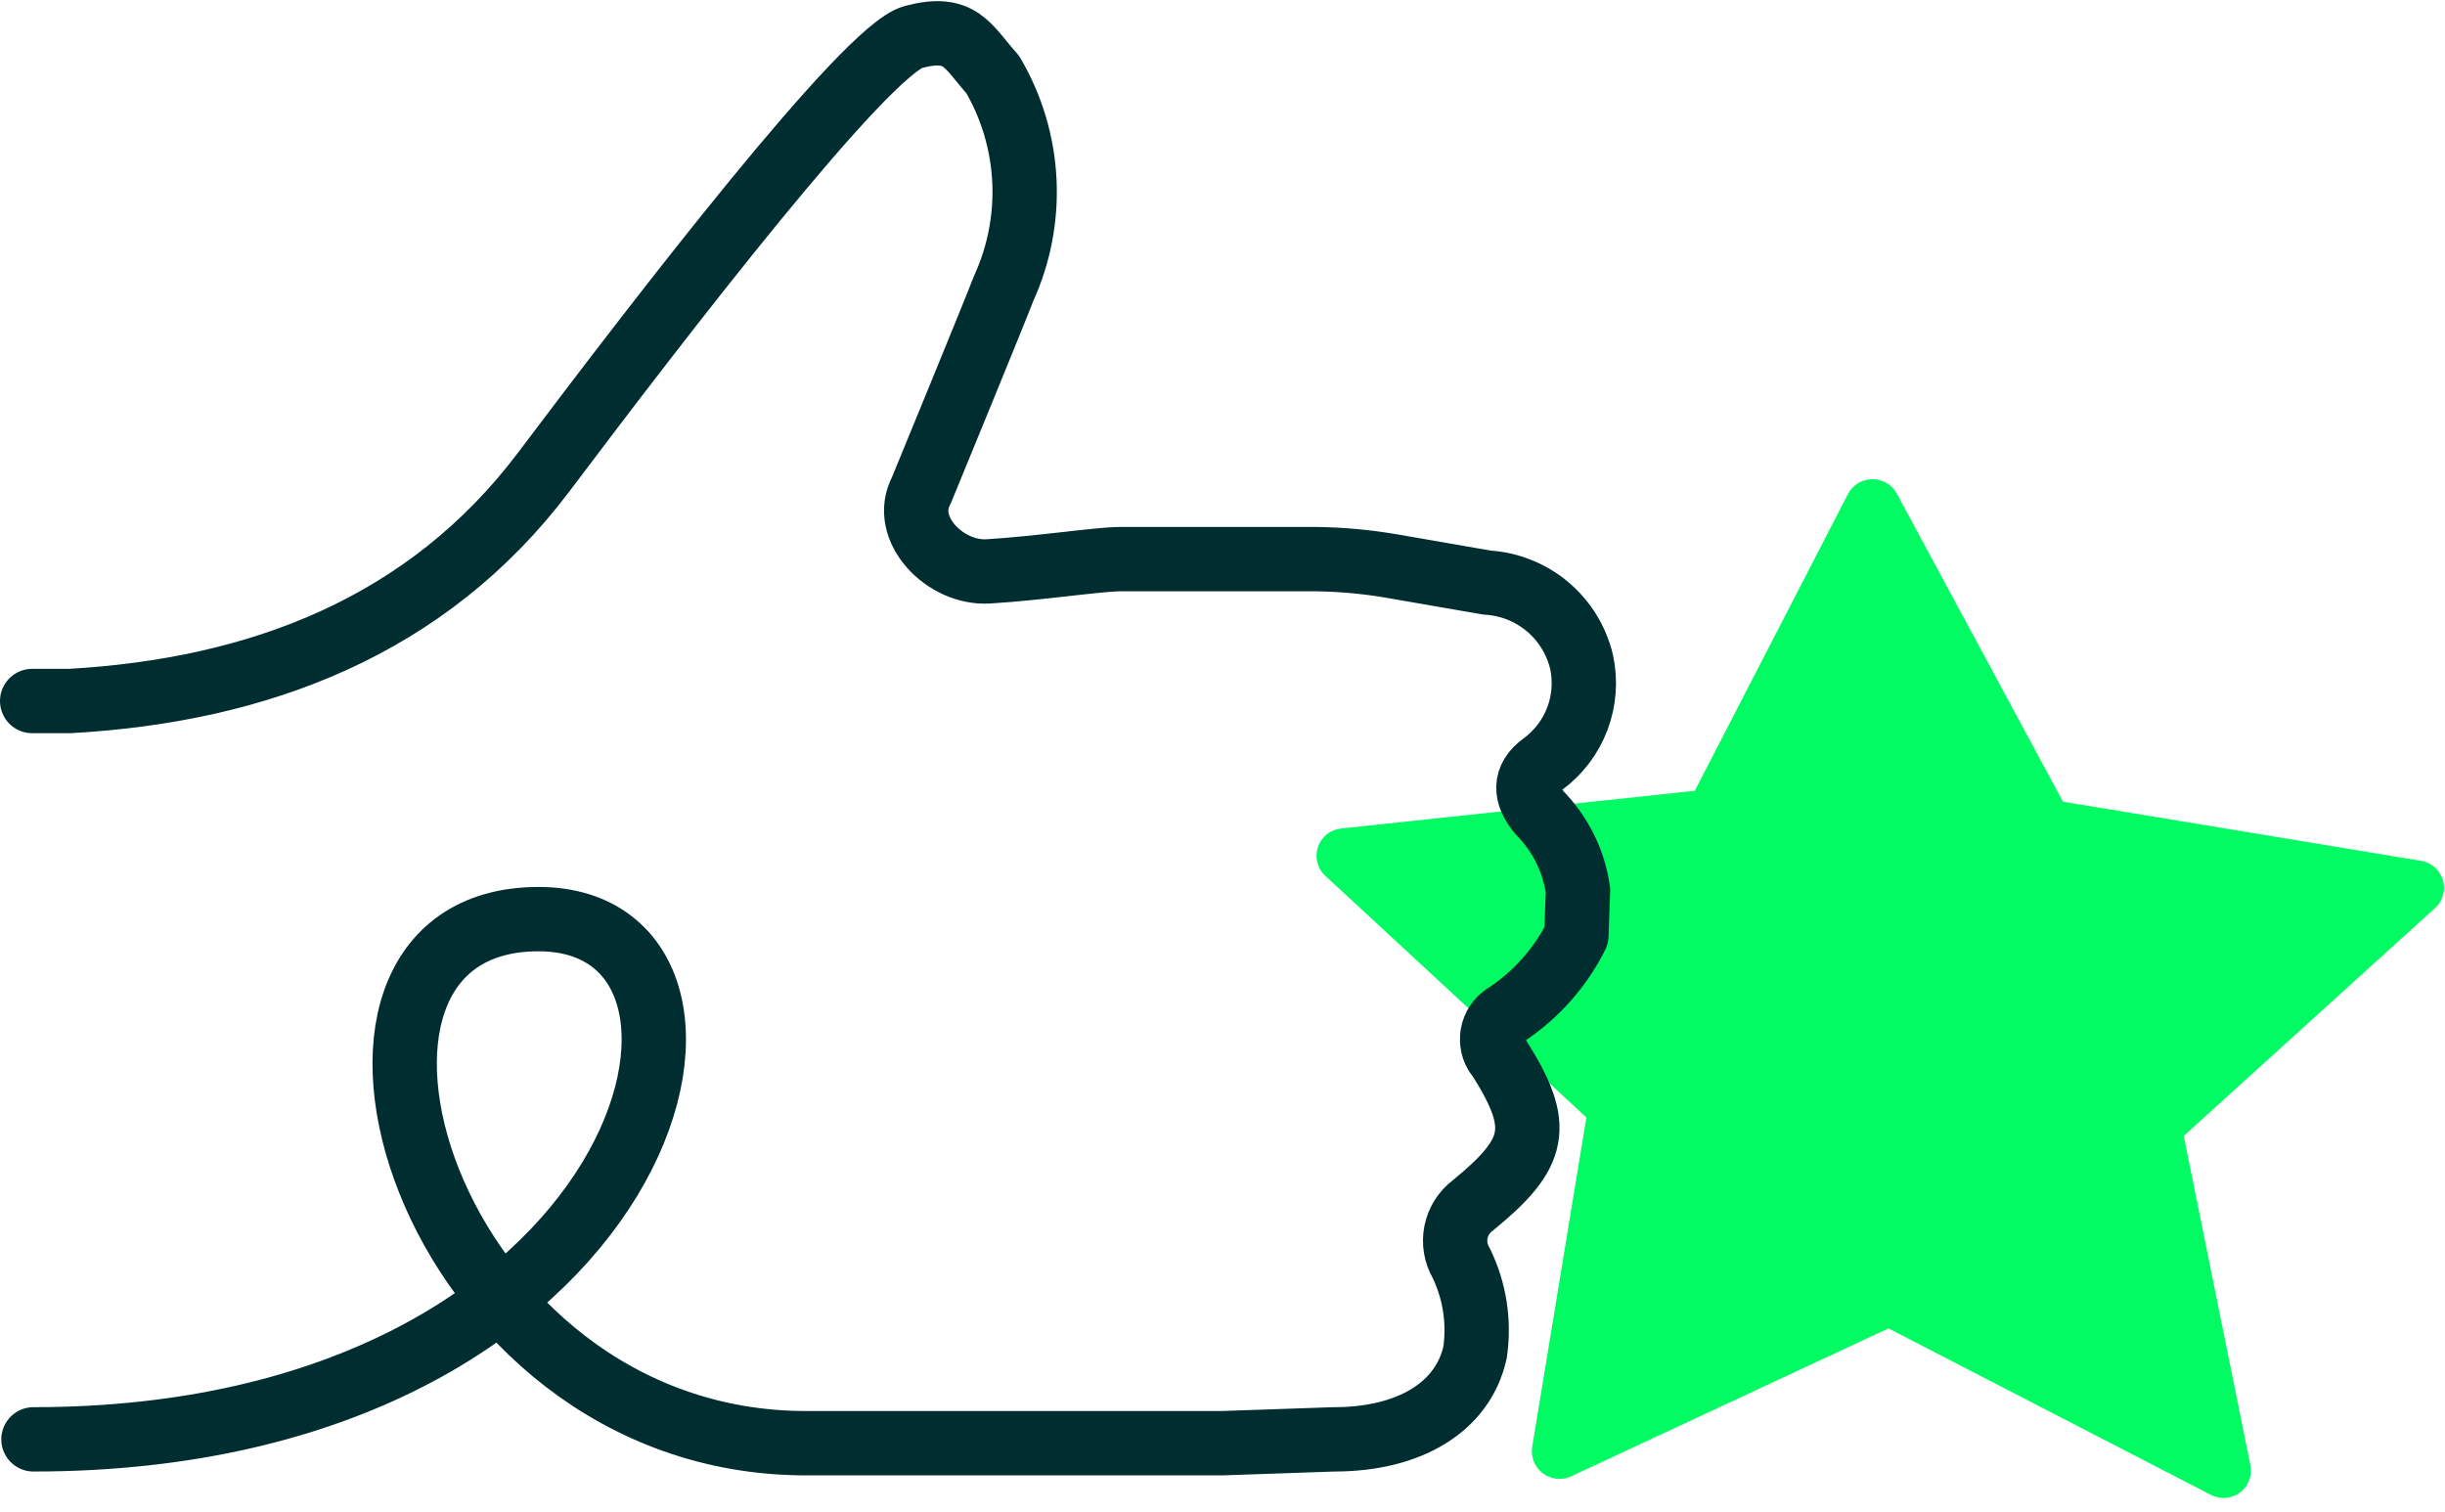 <svg width="76" height="47" viewBox="0 0 76 47" fill="none" xmlns="http://www.w3.org/2000/svg">
<path d="M67.359 35.26L69.459 45.64C69.473 45.706 69.468 45.774 69.444 45.837C69.421 45.899 69.38 45.954 69.326 45.994C69.272 46.034 69.208 46.057 69.141 46.062C69.075 46.067 69.008 46.052 68.949 46.02L58.859 40.81C58.811 40.786 58.758 40.773 58.704 40.773C58.65 40.773 58.597 40.786 58.549 40.81L48.619 45.44C48.561 45.466 48.496 45.475 48.433 45.468C48.369 45.46 48.309 45.435 48.258 45.397C48.207 45.358 48.167 45.306 48.143 45.247C48.119 45.188 48.11 45.124 48.119 45.06L49.819 34.73C49.829 34.673 49.824 34.615 49.804 34.561C49.785 34.507 49.752 34.458 49.709 34.42L41.539 26.86C41.488 26.815 41.452 26.756 41.434 26.69C41.416 26.624 41.418 26.555 41.439 26.49C41.461 26.425 41.5 26.368 41.553 26.325C41.607 26.283 41.671 26.257 41.739 26.25L52.809 25.07C52.867 25.061 52.922 25.039 52.97 25.006C53.019 24.974 53.059 24.93 53.089 24.88L57.889 15.58C57.92 15.524 57.966 15.477 58.021 15.444C58.077 15.412 58.14 15.395 58.204 15.395C58.269 15.395 58.332 15.412 58.387 15.444C58.443 15.477 58.488 15.524 58.519 15.58L63.719 25.22C63.744 25.268 63.779 25.309 63.823 25.34C63.866 25.372 63.916 25.392 63.969 25.4L75.169 27.25C75.236 27.26 75.298 27.288 75.348 27.332C75.399 27.376 75.436 27.433 75.455 27.498C75.474 27.562 75.474 27.63 75.455 27.694C75.436 27.759 75.4 27.816 75.349 27.86L67.519 34.96C67.469 34.992 67.428 35.037 67.4 35.09C67.372 35.142 67.358 35.201 67.359 35.26Z" fill="#00FB63" stroke="#00FB63" stroke-linecap="round" stroke-linejoin="round"/>
<path d="M1.04 44.74C20.34 44.74 24.27 28.57 16.74 28.57C8.49 28.57 13.15 44.86 25.06 44.86H37.98L41.47 44.74C43.81 44.74 45.47 43.74 45.85 42.04C45.989 41.091 45.84 40.123 45.42 39.26C45.249 38.97 45.192 38.627 45.258 38.296C45.325 37.966 45.511 37.672 45.78 37.47C47.78 35.84 47.95 35.02 46.61 32.9L46.5 32.75C46.44 32.647 46.402 32.533 46.387 32.414C46.373 32.296 46.382 32.176 46.414 32.061C46.447 31.946 46.502 31.839 46.577 31.746C46.652 31.653 46.745 31.576 46.85 31.52C47.765 30.906 48.506 30.065 49 29.08L49.05 27.67C48.92 26.764 48.503 25.923 47.86 25.27C47.4 24.72 47.35 24.19 47.96 23.75C48.446 23.393 48.818 22.902 49.031 22.338C49.244 21.773 49.289 21.16 49.16 20.57C49 19.9 48.629 19.299 48.102 18.856C47.574 18.413 46.918 18.151 46.23 18.11L43.23 17.59C42.463 17.46 41.688 17.39 40.91 17.38H34.82C34.16 17.38 32.35 17.66 30.73 17.76C29.38 17.85 28 16.43 28.64 15.24C28.64 15.24 30.89 9.77 31.2 8.96C31.68 7.907 31.9 6.754 31.841 5.599C31.782 4.443 31.445 3.318 30.86 2.32C30.06 1.42 29.86 0.76 28.39 1.15C26.92 1.54 20.54 9.84 16.91 14.66C13.28 19.48 8.03 21.46 2.17 21.79H1" stroke="#002E30" stroke-width="2" stroke-linecap="round" stroke-linejoin="round"/>
</svg>
